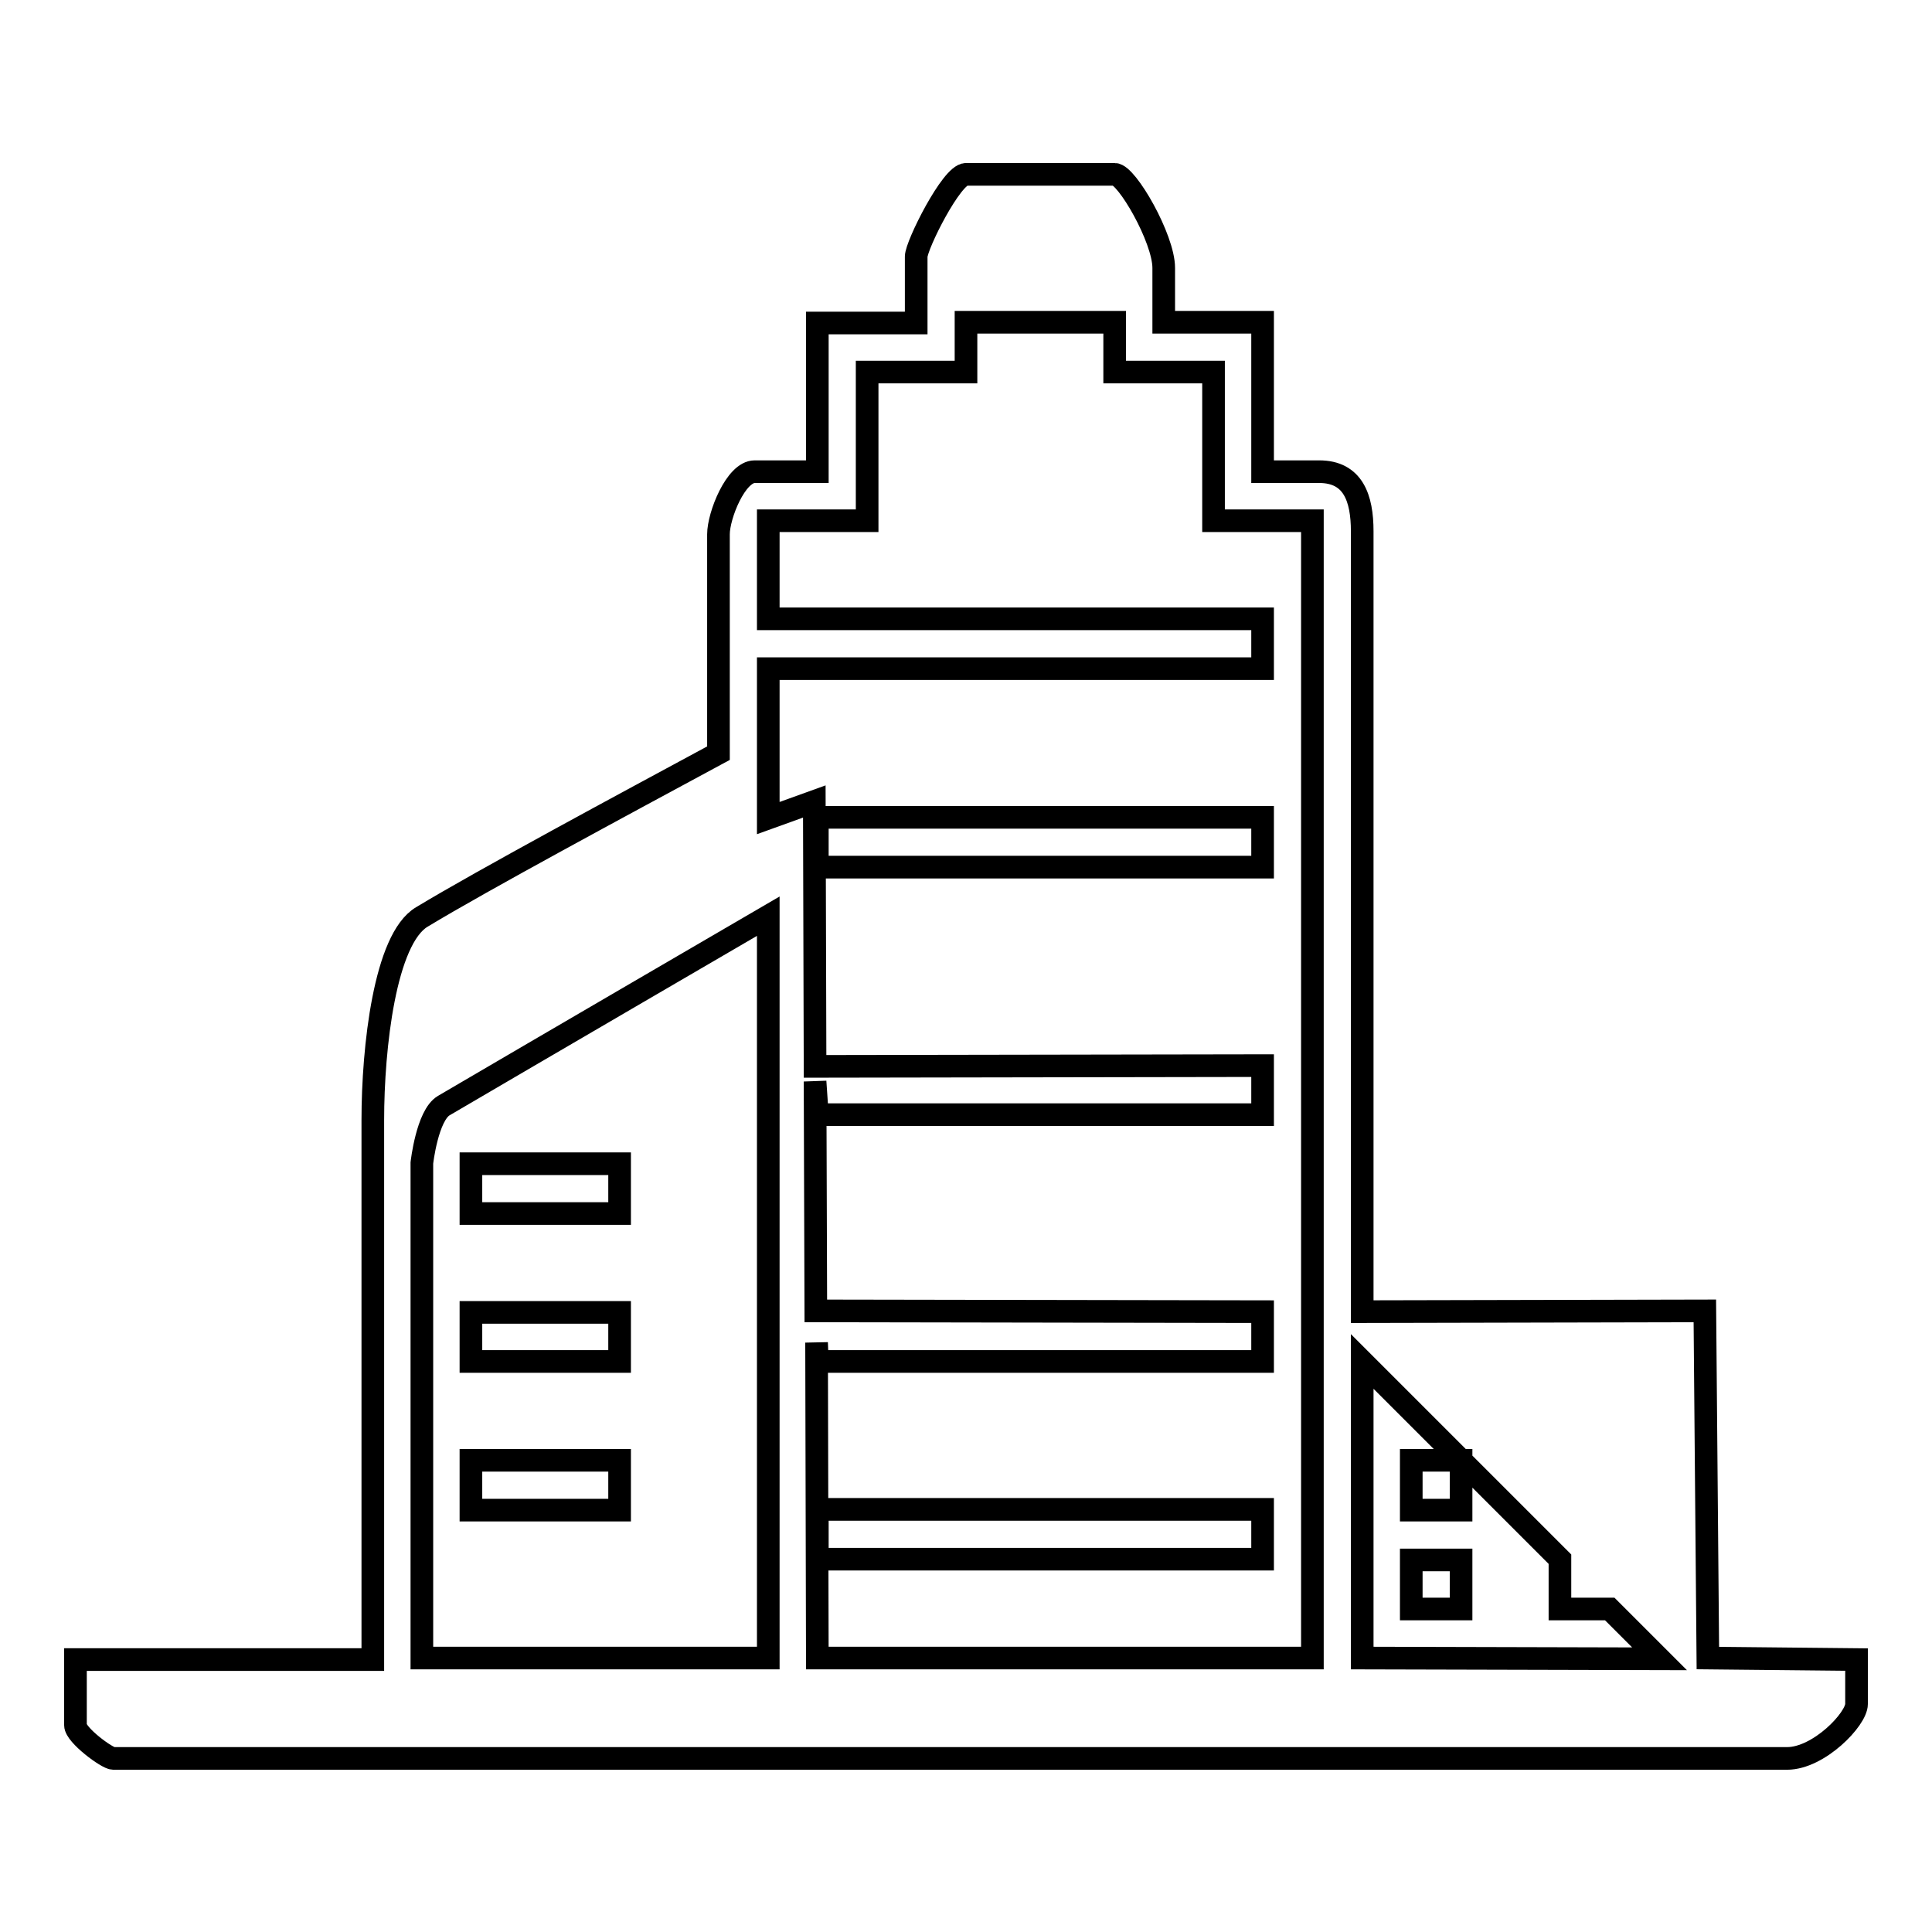 <?xml version="1.0" encoding="utf-8"?>
<!-- Svg Vector Icons : http://www.onlinewebfonts.com/icon -->
<!DOCTYPE svg PUBLIC "-//W3C//DTD SVG 1.1//EN" "http://www.w3.org/Graphics/SVG/1.1/DTD/svg11.dtd">
<svg version="1.1" xmlns="http://www.w3.org/2000/svg" xmlns:xlink="http://www.w3.org/1999/xlink" x="0px" y="0px" viewBox="0 0 256 256" enable-background="new 0 0 256 256" xml:space="preserve">
<g><g><path stroke-width="3" fill-opacity="0" stroke="#000000"  d="M108.3,206.6h59v-6.6h-59V206.6z M82.1,154.2H62.4v6.6h19.7V154.2z M82.1,173.9H62.4v6.5h19.7V173.9z M108.3,114.9h59v-6.6h-59V114.9z M187,200.1h6.6v-6.6H187V200.1z M226.3,219.7l-0.4-46l-45.4,0.1V70.4c0-4.4-1.2-7.9-5.7-7.9h-7.5V42.7h-13.1c0,0,0-3.8,0-7.2c0-3.9-4.9-12.4-6.5-12.4H128c-1.9,0-6.6,9.4-6.6,10.9c0,3.8,0,8.8,0,8.8h-13.1v19.7H100c-2.5,0-4.8,5.8-4.8,8.3v29c-12.6,6.8-31.2,16.8-39.3,21.7c-4.9,2.9-6.5,17.3-6.5,26.9c0,19.4,0,71.5,0,71.5H10c0,0,0,4.9,0,8.7c0,1.3,4.2,4.4,5,4.4h221.8c4.2,0,9.2-5.2,9.2-7.2c0-3.1,0-5.9,0-5.9L226.3,219.7L226.3,219.7z M101.8,219.7H55.9v-65.6c0,0,0.7-6.3,2.9-7.6c10.9-6.4,43-25.1,43-25.1L101.8,219.7L101.8,219.7z M173.9,219.7h-65.6l-0.1-41.8l0.1,2.5h59v-6.6l-59.2-0.1l-0.1-30.4l0.3,4.4h59v-6.5l-59.3,0.1l-0.1-35.1l-6.1,2.2V88.6h65.5v-6.6h-65.5V69h13.1V49.3H128v-6.6h19.7v6.6h13.1V69h13.1L173.9,219.7L173.9,219.7z M180.5,219.7v-39.3l13.1,13.1l13.1,13.1v6.6h6.6l6.6,6.6L180.5,219.7L180.5,219.7z M187,213.2h6.6v-6.5H187V213.2z M82.1,193.5H62.4v6.6h19.7V193.5z"/></g></g>
</svg>